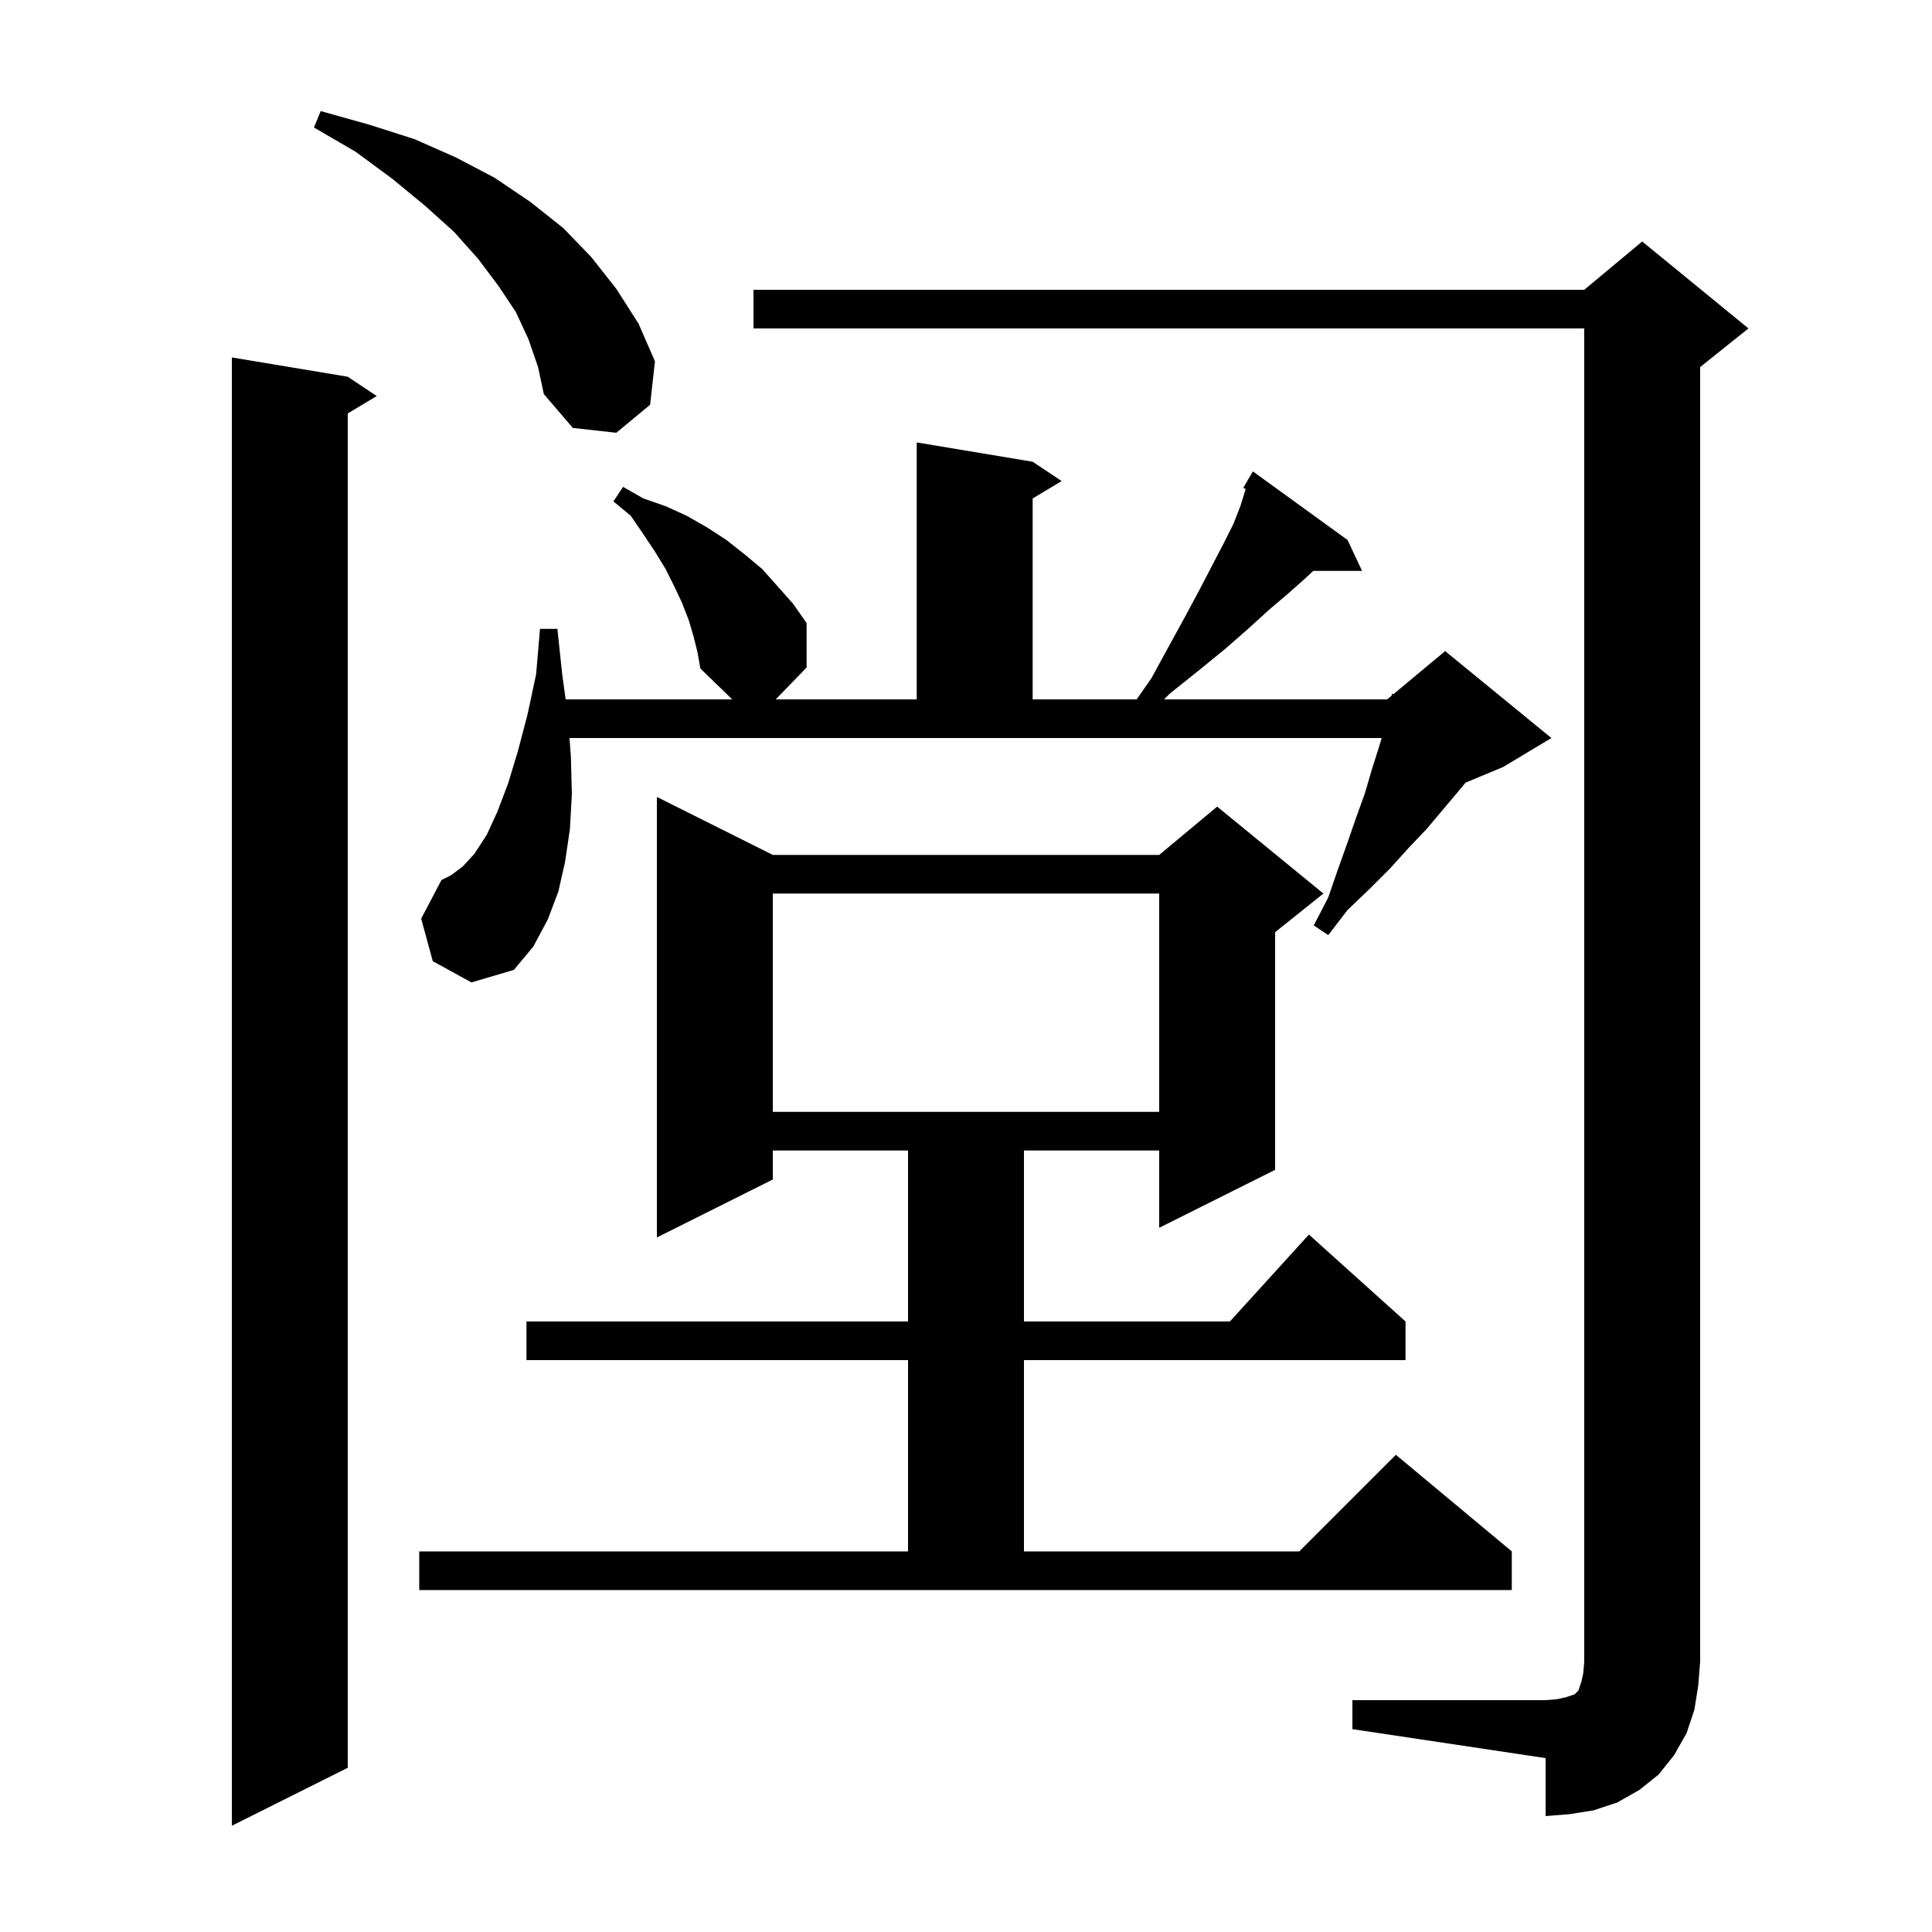 <svg xmlns="http://www.w3.org/2000/svg" xmlns:xlink="http://www.w3.org/1999/xlink" version="1.1" baseProfile="full" viewBox="0 0 200 200" width="200" height="200"><g fill="currentColor"><path d="M 36.0 39.0 L 39.0 41.0 L 36.0 42.8 L 36.0 183.0 L 24.0 189.0 L 24.0 37.0 Z M 140.0 176.0 L 160.0 176.0 L 161.2 175.9 L 162.1 175.7 L 163.0 175.4 L 163.4 175.0 L 163.7 174.1 L 163.9 173.2 L 164.0 172.0 L 164.0 34.0 L 78.0 34.0 L 78.0 30.0 L 164.0 30.0 L 170.0 25.0 L 181.0 34.0 L 176.0 38.0 L 176.0 172.0 L 175.8 174.5 L 175.4 177.0 L 174.6 179.4 L 173.3 181.7 L 171.7 183.7 L 169.7 185.3 L 167.4 186.6 L 165.0 187.4 L 162.5 187.8 L 160.0 188.0 L 160.0 182.0 L 140.0 179.0 Z M 43.4 160.6 L 94.0 160.6 L 94.0 140.8 L 54.5 140.8 L 54.5 136.8 L 94.0 136.8 L 94.0 119.1 L 80.0 119.1 L 80.0 122.1 L 68.0 128.1 L 68.0 82.5 L 80.0 88.5 L 120.0 88.5 L 126.0 83.5 L 137.0 92.5 L 132.0 96.5 L 132.0 121.1 L 120.0 127.1 L 120.0 119.1 L 106.0 119.1 L 106.0 136.8 L 127.318 136.8 L 135.5 127.8 L 145.5 136.8 L 145.5 140.8 L 106.0 140.8 L 106.0 160.6 L 134.5 160.6 L 144.5 150.6 L 156.5 160.6 L 156.5 164.6 L 43.4 164.6 Z M 80.0 92.5 L 80.0 115.1 L 120.0 115.1 L 120.0 92.5 Z M 44.8 99.5 L 43.6 95.1 L 45.7 91.1 L 46.7 90.6 L 47.9 89.7 L 49.1 88.4 L 50.4 86.4 L 51.5 84.0 L 52.6 81.1 L 53.6 77.8 L 54.6 74.0 L 55.5 69.8 L 55.9 65.1 L 57.7 65.1 L 58.2 69.8 L 58.555 72.4 L 94.9 72.4 L 94.9 45.8 L 106.9 47.8 L 109.9 49.8 L 106.9 51.6 L 106.9 72.4 L 117.667 72.4 L 119.2 70.2 L 121.0 66.9 L 122.7 63.8 L 124.2 61.0 L 125.5 58.5 L 126.7 56.2 L 127.7 54.2 L 128.4 52.4 L 128.9 50.8 L 128.944 50.622 L 128.7 50.5 L 129.178 49.687 L 129.2 49.6 L 129.222 49.613 L 129.7 48.8 L 139.5 55.9 L 141.0 59.1 L 135.947 59.1 L 135.2 59.8 L 133.4 61.4 L 131.4 63.1 L 129.2 65.1 L 126.8 67.2 L 124.1 69.4 L 121.1 71.8 L 120.5 72.4 L 143.6 72.4 L 144.065 72.013 L 144.1 71.8 L 144.241 71.866 L 149.6 67.4 L 160.6 76.4 L 155.6 79.4 L 151.719 81.017 L 150.9 82.0 L 147.7 85.8 L 145.8 87.8 L 143.9 89.9 L 141.8 92.0 L 139.5 94.2 L 137.5 96.8 L 136.0 95.8 L 137.5 92.9 L 138.5 90.0 L 139.5 87.2 L 140.4 84.6 L 141.3 82.1 L 142.0 79.7 L 142.7 77.5 L 143.03 76.4 L 58.957 76.4 L 59.1 78.4 L 59.2 82.2 L 59.0 85.8 L 58.5 89.2 L 57.8 92.3 L 56.7 95.2 L 55.2 98.0 L 53.2 100.4 L 48.8 101.7 Z M 71.8 65.9 L 71.3 64.2 L 70.6 62.4 L 69.8 60.7 L 68.9 58.9 L 67.8 57.1 L 66.6 55.3 L 65.3 53.4 L 63.5 51.9 L 64.5 50.4 L 66.6 51.6 L 68.9 52.4 L 71.1 53.4 L 73.2 54.6 L 75.2 55.9 L 77.1 57.4 L 78.9 58.9 L 82.1 62.5 L 83.5 64.5 L 83.5 69.1 L 80.3 72.4 L 75.8 72.4 L 72.5 69.2 L 72.2 67.5 Z M 54.7 35.1 L 53.4 32.3 L 51.6 29.6 L 49.5 26.8 L 47.0 24.0 L 44.0 21.3 L 40.6 18.5 L 36.8 15.7 L 32.5 13.2 L 33.2 11.5 L 38.2 12.9 L 42.9 14.4 L 47.2 16.3 L 51.2 18.4 L 54.9 20.9 L 58.3 23.6 L 61.2 26.6 L 63.8 29.9 L 66.1 33.5 L 67.8 37.4 L 67.3 41.9 L 63.8 44.8 L 59.3 44.3 L 56.3 40.8 L 55.7 38.0 Z "/></g></svg>